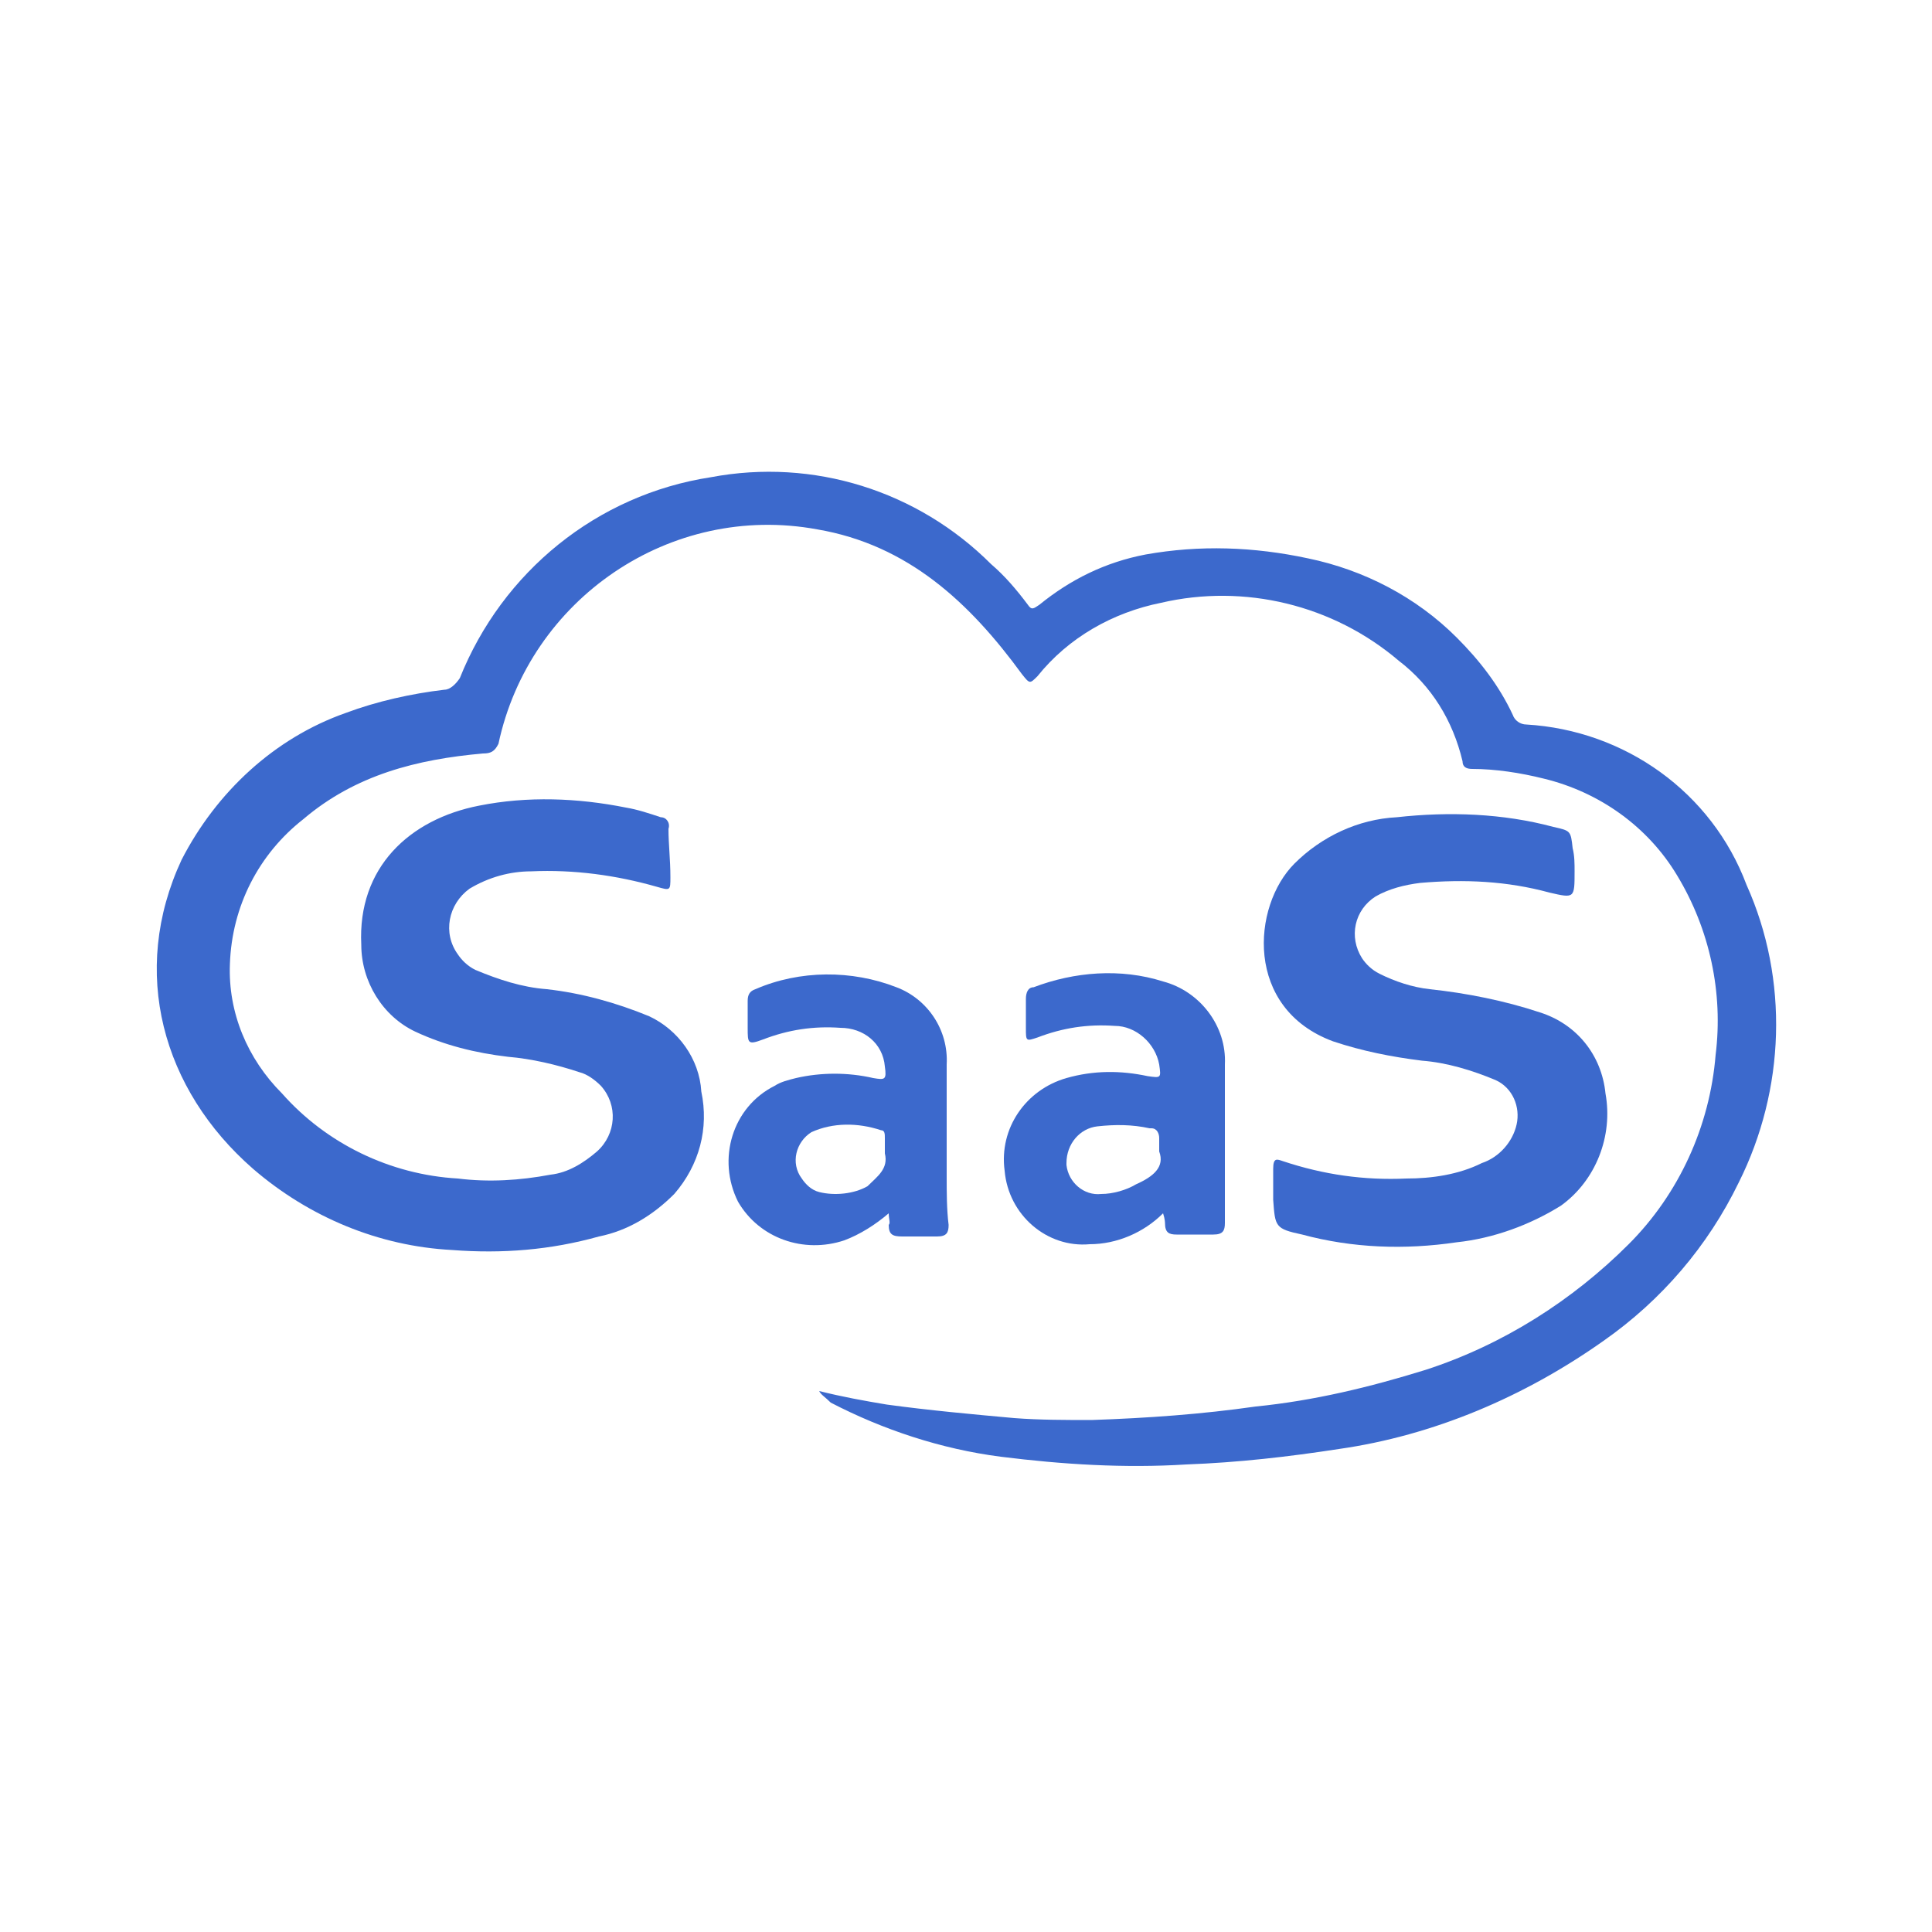 <?xml version="1.0" encoding="utf-8"?>
<!-- Generator: Adobe Illustrator 27.1.1, SVG Export Plug-In . SVG Version: 6.00 Build 0)  -->
<svg version="1.1" id="Layer_1" xmlns="http://www.w3.org/2000/svg" xmlns:xlink="http://www.w3.org/1999/xlink" x="0px" y="0px"
	 viewBox="0 0 100 100" style="enable-background:new 0 0 100 100;" xml:space="preserve">
<style type="text/css">
	.st0{fill:#3C69CC;}
</style>
<path class="st0" d="M42.4,72c1.2,0.3,2.3,0.5,3.5,0.7c2.2,0.3,4.4,0.5,6.6,0.7c1.3,0.1,2.7,0.1,4,0.1c2.9-0.1,5.7-0.3,8.5-0.7
	c3-0.3,5.9-1,8.8-1.9c4-1.3,7.6-3.6,10.5-6.5c2.6-2.6,4.2-6.1,4.5-9.8c0.4-3.2-0.3-6.5-2-9.3c-1.5-2.5-4-4.3-6.9-5
	c-1.2-0.3-2.5-0.5-3.7-0.5c-0.3,0-0.5-0.1-0.5-0.4c-0.5-2.1-1.6-3.9-3.3-5.2c-3.4-2.9-8-4-12.3-3c-2.5,0.5-4.8,1.8-6.4,3.8
	c-0.4,0.4-0.4,0.4-0.8-0.1c-2.7-3.7-5.9-6.7-10.6-7.5c-7.6-1.4-14.9,3.6-16.5,11.1C25.6,38.9,25.4,39,25,39
	c-3.4,0.3-6.6,1.1-9.3,3.4c-2.3,1.8-3.7,4.5-3.8,7.5c-0.1,2.5,0.9,4.9,2.7,6.7c2.3,2.6,5.6,4.2,9.1,4.4c1.6,0.2,3.2,0.1,4.8-0.2
	c0.9-0.1,1.7-0.6,2.4-1.2c1-0.9,1.1-2.4,0.2-3.4c-0.3-0.3-0.7-0.6-1.1-0.7c-1.2-0.4-2.5-0.7-3.7-0.8c-1.7-0.2-3.3-0.6-4.8-1.3
	c-1.7-0.8-2.8-2.6-2.8-4.5c-0.2-4,2.5-6.5,6.1-7.2c2.5-0.5,5.1-0.4,7.6,0.1c0.6,0.1,1.2,0.3,1.8,0.5c0.3,0,0.5,0.3,0.4,0.6
	c0,0.8,0.1,1.6,0.1,2.5c0,0.7,0,0.7-0.7,0.5c-2.1-0.6-4.3-0.9-6.5-0.8c-1.1,0-2.2,0.3-3.2,0.9c-1.1,0.8-1.4,2.3-0.6,3.4
	c0.2,0.3,0.5,0.6,0.9,0.8c1.2,0.5,2.4,0.9,3.7,1c1.8,0.2,3.6,0.7,5.3,1.4c1.5,0.7,2.6,2.2,2.7,3.9c0.4,1.9-0.1,3.8-1.4,5.3
	c-1.1,1.1-2.4,1.9-3.9,2.2c-2.5,0.7-5,0.9-7.6,0.7c-3.8-0.2-7.4-1.7-10.3-4.2c-4.7-4.1-6.4-10.2-3.7-16c1.8-3.5,4.8-6.3,8.5-7.6
	c1.6-0.6,3.4-1,5.1-1.2c0.3,0,0.6-0.3,0.8-0.6c2.2-5.5,7.1-9.5,13-10.4c5.3-1,10.7,0.7,14.5,4.5c0.7,0.6,1.3,1.3,1.9,2.1
	c0.2,0.3,0.3,0.2,0.6,0c1.6-1.3,3.4-2.2,5.5-2.6c2.8-0.5,5.6-0.4,8.4,0.2c2.9,0.6,5.6,2,7.7,4.1c1.2,1.2,2.2,2.5,2.9,4
	c0.1,0.3,0.4,0.5,0.7,0.5c5.1,0.3,9.6,3.5,11.4,8.3c2.2,4.9,2,10.6-0.4,15.4c-1.6,3.3-4,6.1-7,8.2c-4.1,2.9-8.8,4.9-13.7,5.6
	c-2.6,0.4-5.2,0.7-7.9,0.8c-3.2,0.2-6.4,0-9.6-0.4c-3.1-0.4-6.1-1.4-8.8-2.8C42.7,72.3,42.5,72.2,42.4,72z"/>
<path class="st0" d="M81.5,45.1c0,1.4,0,1.4-1.3,1.1c-2.2-0.6-4.4-0.7-6.7-0.5c-0.8,0.1-1.6,0.3-2.3,0.7c-1.1,0.7-1.4,2.1-0.7,3.2
	c0.2,0.3,0.5,0.6,0.9,0.8c0.8,0.4,1.7,0.7,2.6,0.8c1.9,0.2,3.9,0.6,5.7,1.2c1.9,0.6,3.2,2.2,3.4,4.2c0.4,2.2-0.5,4.5-2.3,5.8
	c-1.6,1-3.5,1.7-5.4,1.9c-2.7,0.4-5.4,0.3-8-0.4c-1.4-0.3-1.4-0.4-1.5-1.8c0-0.5,0-1,0-1.6s0.2-0.5,0.5-0.4c2.1,0.7,4.2,1,6.4,0.9
	c1.3,0,2.7-0.2,3.9-0.8c0.9-0.3,1.6-1.1,1.8-2c0.2-0.9-0.2-1.9-1.1-2.3c-1.2-0.5-2.5-0.9-3.8-1c-1.6-0.2-3.1-0.5-4.6-1
	c-4.6-1.7-4.2-7-2-9.2c1.4-1.4,3.3-2.3,5.3-2.4c2.7-0.3,5.5-0.2,8.1,0.5c0.9,0.2,0.9,0.2,1,1.1C81.5,44.3,81.5,44.7,81.5,45.1z"/>
<path class="st0" d="M60.2,62.8c-1,1-2.4,1.6-3.8,1.6c-2.2,0.2-4.2-1.5-4.4-3.8c-0.3-2.2,1.1-4.2,3.2-4.8c1.4-0.4,2.8-0.4,4.2-0.1
	c0.7,0.1,0.7,0.1,0.6-0.6c-0.2-1.1-1.2-2-2.3-2c-1.4-0.1-2.7,0.1-4,0.6c-0.6,0.2-0.6,0.2-0.6-0.5c0-0.5,0-1,0-1.5
	c0-0.3,0.1-0.6,0.4-0.6c2.1-0.8,4.5-1,6.7-0.3c1.9,0.5,3.3,2.3,3.2,4.3c0,2.7,0,5.5,0,8.2c0,0.4-0.1,0.6-0.6,0.6c-0.6,0-1.2,0-1.9,0
	c-0.4,0-0.6-0.1-0.6-0.6C60.3,63.3,60.3,63.1,60.2,62.8z M60,59.6c0-0.3,0-0.5,0-0.7c0-0.2-0.1-0.5-0.4-0.5c0,0,0,0-0.1,0
	c-0.9-0.2-1.8-0.2-2.7-0.1c-0.9,0.1-1.6,0.9-1.6,1.9c0,0,0,0.1,0,0.1c0.1,0.9,0.9,1.6,1.8,1.5c0.6,0,1.3-0.2,1.8-0.5
	C59.7,60.9,60.3,60.4,60,59.6z"/>
<path class="st0" d="M46,62.8c-0.7,0.6-1.5,1.1-2.3,1.4c-2.1,0.7-4.4-0.1-5.5-2c-1.1-2.2-0.3-4.9,1.9-6c0.3-0.2,0.7-0.3,1.1-0.4
	c1.3-0.3,2.7-0.3,4,0c0.6,0.1,0.7,0.1,0.6-0.6c-0.1-1.2-1.1-2-2.3-2c-1.4-0.1-2.7,0.1-4,0.6c-0.8,0.3-0.8,0.2-0.8-0.6
	c0-0.5,0-0.9,0-1.4c0-0.3,0.1-0.5,0.4-0.6c2.3-1,5-1,7.3-0.1c1.6,0.6,2.7,2.2,2.6,4c0,1.9,0,3.9,0,5.8c0,0.8,0,1.7,0.1,2.5
	c0,0.4-0.1,0.6-0.6,0.6c-0.6,0-1.2,0-1.8,0c-0.5,0-0.7-0.1-0.7-0.6C46.1,63.3,46,63.1,46,62.8z M45.8,59.7v-0.8c0-0.2,0-0.4-0.2-0.4
	c-1.2-0.4-2.5-0.4-3.6,0.1c-0.8,0.5-1.1,1.6-0.5,2.4c0.2,0.3,0.5,0.6,0.9,0.7c0.8,0.2,1.8,0.1,2.5-0.3C45.4,60.9,46,60.5,45.8,59.7
	L45.8,59.7z"/>
</svg>
